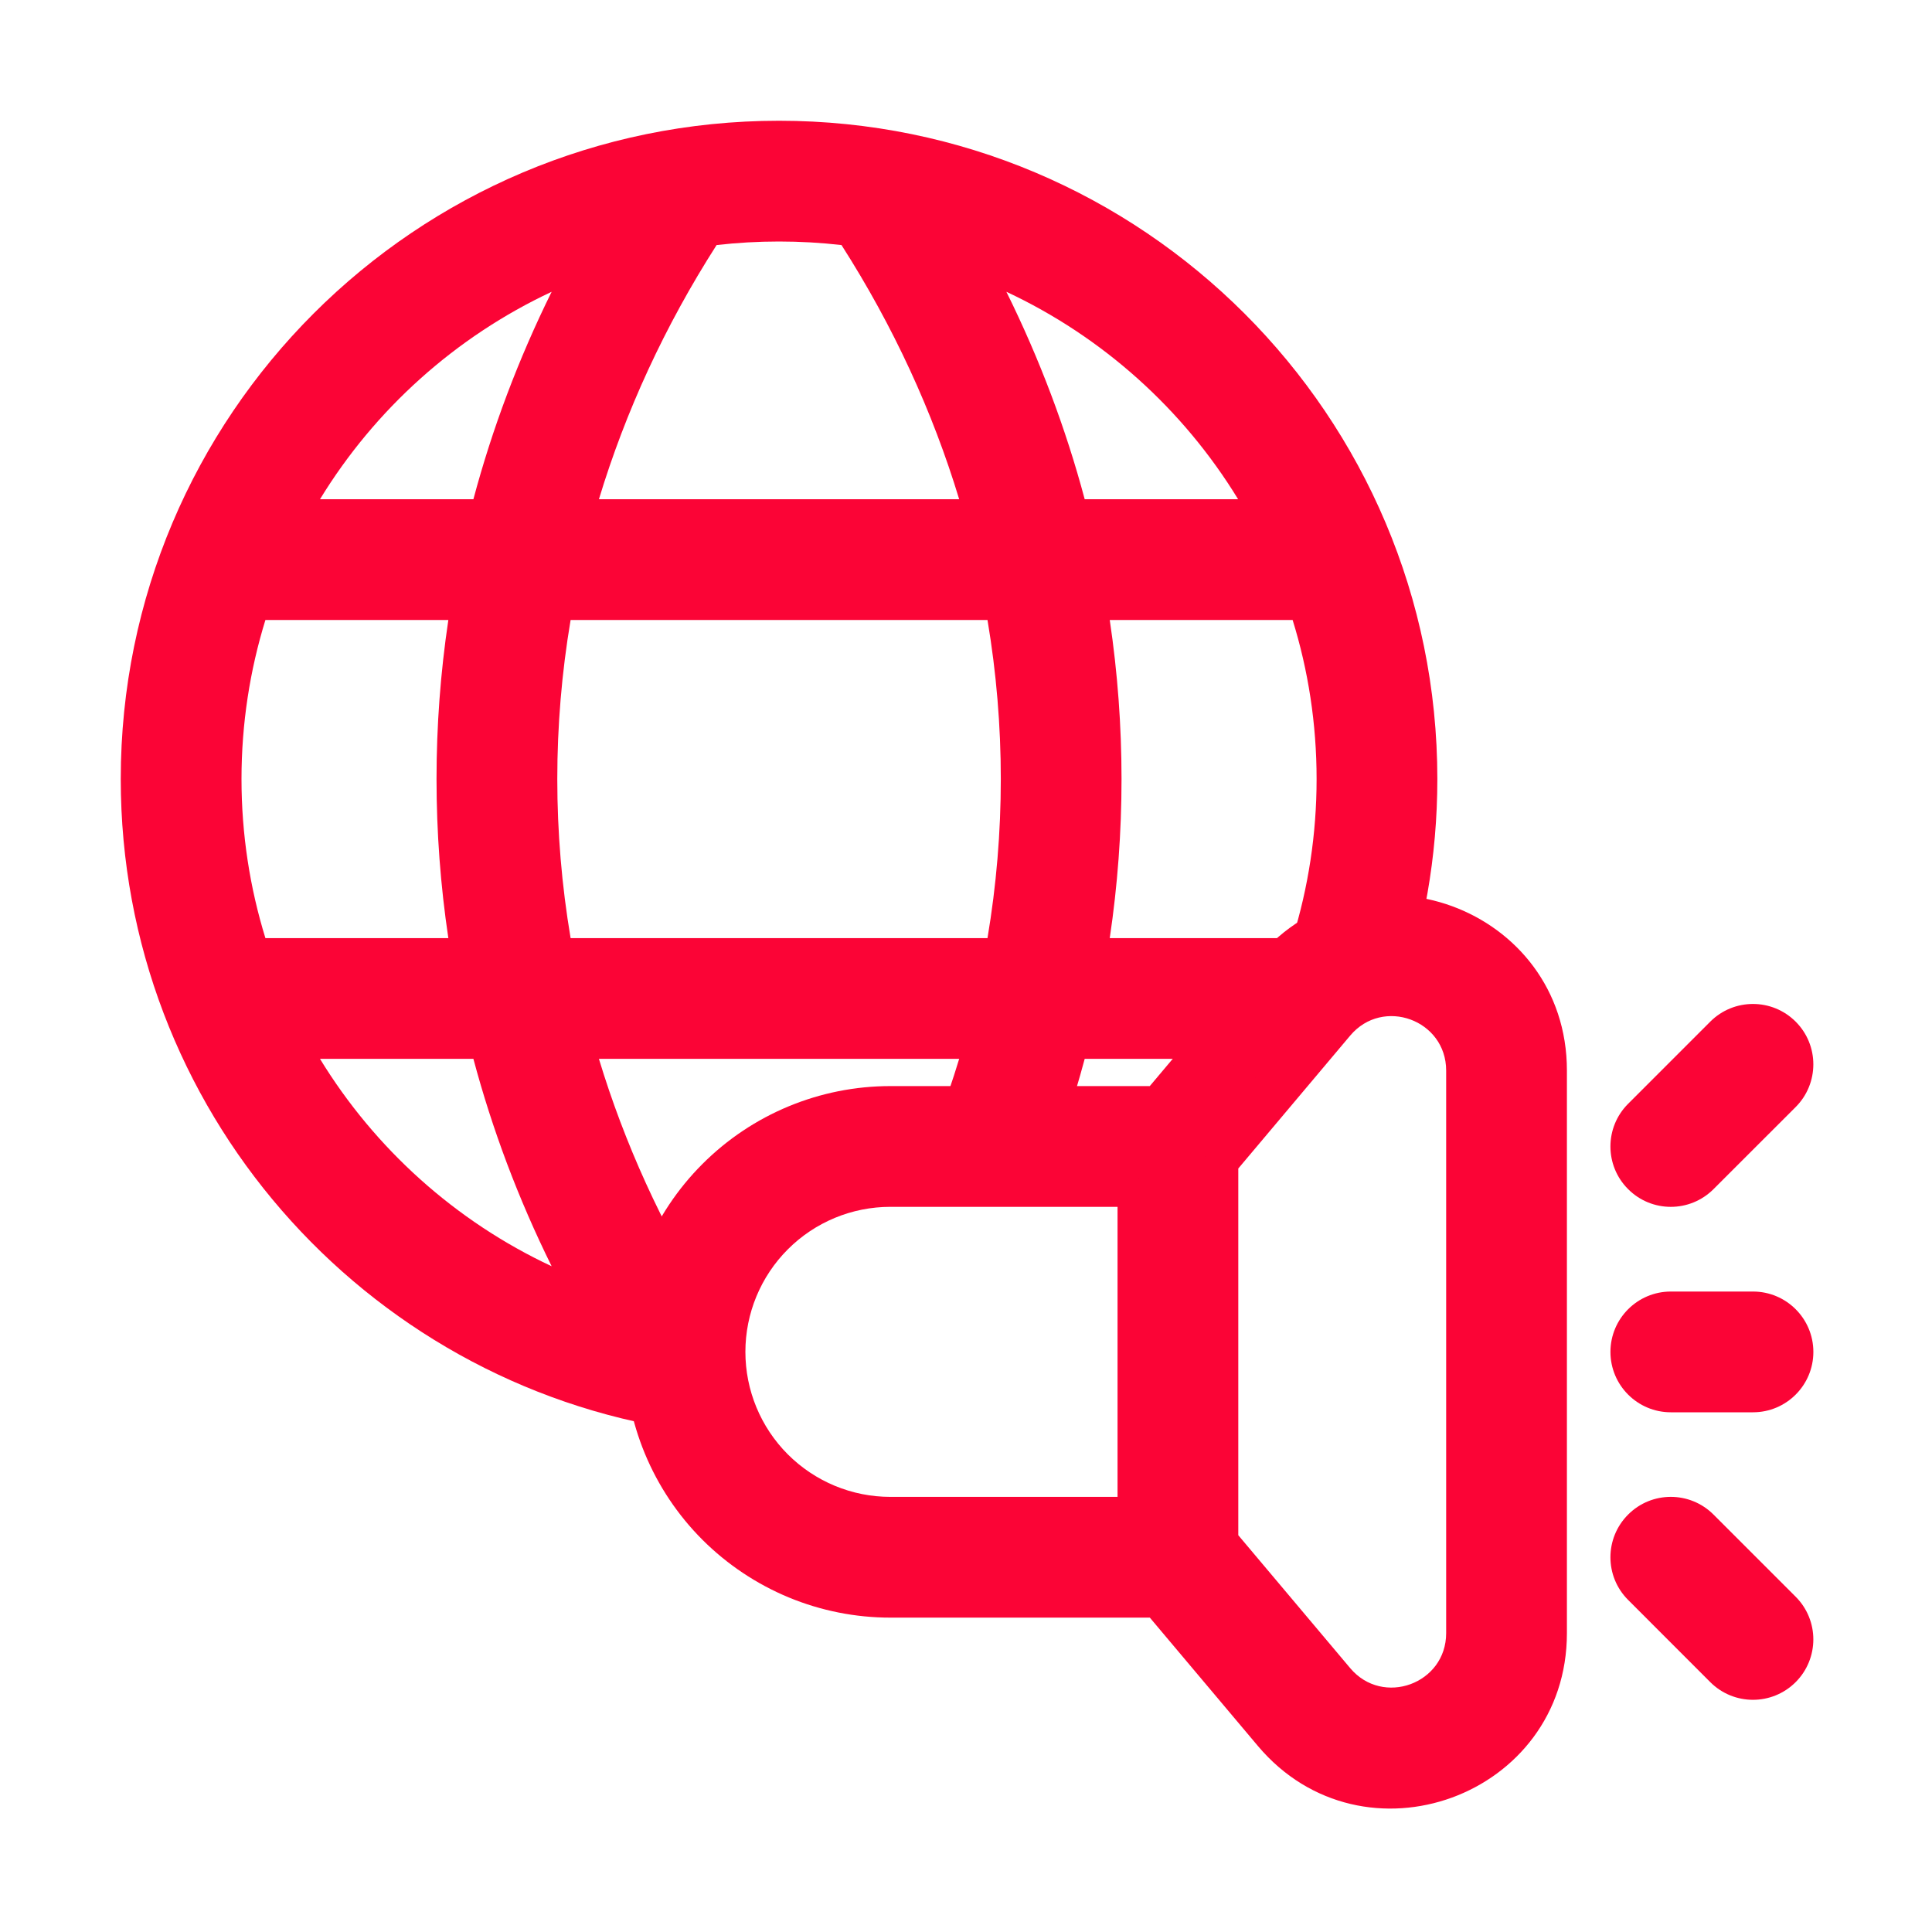 <svg width="32" height="32" viewBox="0 0 32 32" fill="none" xmlns="http://www.w3.org/2000/svg">
<g id="Marketing">
<g id="Vector">
<path fill-rule="evenodd" clip-rule="evenodd" d="M20.834 15.864C22.577 13.795 25.953 15.027 25.953 17.732V27.05C25.953 29.755 22.577 30.987 20.834 28.918L19.045 26.793H14.747C14.169 26.793 13.597 26.679 13.063 26.458C12.529 26.236 12.044 25.912 11.635 25.504C10.809 24.678 10.346 23.558 10.346 22.391C10.346 21.224 10.809 20.104 11.635 19.279C12.46 18.453 13.58 17.989 14.747 17.989H19.044L20.834 15.864ZM23.953 17.732C23.953 16.892 22.905 16.51 22.364 17.152L20.51 19.354V25.428L22.364 27.63C22.905 28.272 23.953 27.889 23.953 27.05V17.732ZM14.747 19.989C14.11 19.989 13.499 20.242 13.049 20.693C12.599 21.143 12.346 21.754 12.346 22.391C12.346 23.028 12.599 23.639 13.049 24.089C13.272 24.312 13.537 24.489 13.828 24.61C14.12 24.731 14.432 24.793 14.747 24.793H18.51V19.989H14.747Z" fill="#FB0436"/>
<path d="M27.674 23.392H29.035C29.587 23.392 30.035 22.944 30.035 22.392C30.035 21.84 29.587 21.392 29.035 21.392H27.674C27.122 21.392 26.674 21.84 26.674 22.392C26.674 22.944 27.122 23.392 27.674 23.392Z" fill="#FB0436"/>
<path d="M29.742 16.922C30.132 17.312 30.132 17.945 29.742 18.336L28.381 19.696C27.99 20.087 27.357 20.087 26.967 19.696C26.576 19.306 26.576 18.673 26.967 18.282L28.327 16.922C28.718 16.531 29.351 16.531 29.742 16.922Z" fill="#FB0436"/>
<path d="M29.742 26.447L28.381 25.086C27.99 24.695 27.357 24.695 26.967 25.086C26.576 25.477 26.576 26.11 26.967 26.5L28.327 27.861C28.718 28.252 29.351 28.252 29.742 27.861C30.132 27.47 30.132 26.837 29.742 26.447Z" fill="#FB0436"/>
<path fill-rule="evenodd" clip-rule="evenodd" d="M11.767 21.586C10.958 20.291 10.342 18.931 9.92 17.538L15.887 17.538C15.67 18.253 15.402 18.96 15.084 19.653H17.261C17.54 18.957 17.775 18.251 17.966 17.538H20.507C20.021 18.334 19.413 19.047 18.71 19.653H19.653C20.172 18.788 21.585 16.5 22 16.5C22.261 16.5 22.716 16.509 23.169 16.585C23.582 15.435 23.807 14.195 23.807 12.903C23.807 6.882 18.925 2 12.903 2C6.882 2 2 6.882 2 12.903C2 18.368 6.02 22.894 11.264 23.684C11.221 23.4 11.238 23.093 11.346 22.768C11.48 22.365 11.614 21.962 11.767 21.586ZM9.137 20.973C7.545 20.229 6.21 19.027 5.3 17.538H7.841C8.153 18.707 8.585 19.857 9.137 20.973ZM21.41 15.538H18.381C18.641 13.789 18.641 12.017 18.381 10.269H21.41C21.668 11.101 21.807 11.986 21.807 12.903C21.807 13.82 21.668 14.705 21.41 15.538ZM9.451 10.269H16.356C16.65 12.015 16.65 13.791 16.356 15.538L9.451 15.538C9.157 13.791 9.157 12.015 9.451 10.269ZM9.92 8.269L15.887 8.269C15.447 6.817 14.797 5.403 13.938 4.059C13.598 4.02 13.253 4 12.903 4C12.553 4 12.208 4.02 11.869 4.059C11.009 5.403 10.36 6.817 9.92 8.269ZM20.507 8.269H17.966C17.654 7.1 17.221 5.95 16.669 4.833C18.262 5.578 19.597 6.779 20.507 8.269ZM7.426 10.269H4.396C4.139 11.101 4 11.986 4 12.903C4 13.82 4.139 14.705 4.396 15.538H7.426C7.165 13.789 7.165 12.017 7.426 10.269ZM7.841 8.269H5.3C6.21 6.779 7.545 5.578 9.137 4.833C8.585 5.95 8.153 7.1 7.841 8.269Z" fill="#FB0436"/>
</g>
</g>
</svg>

